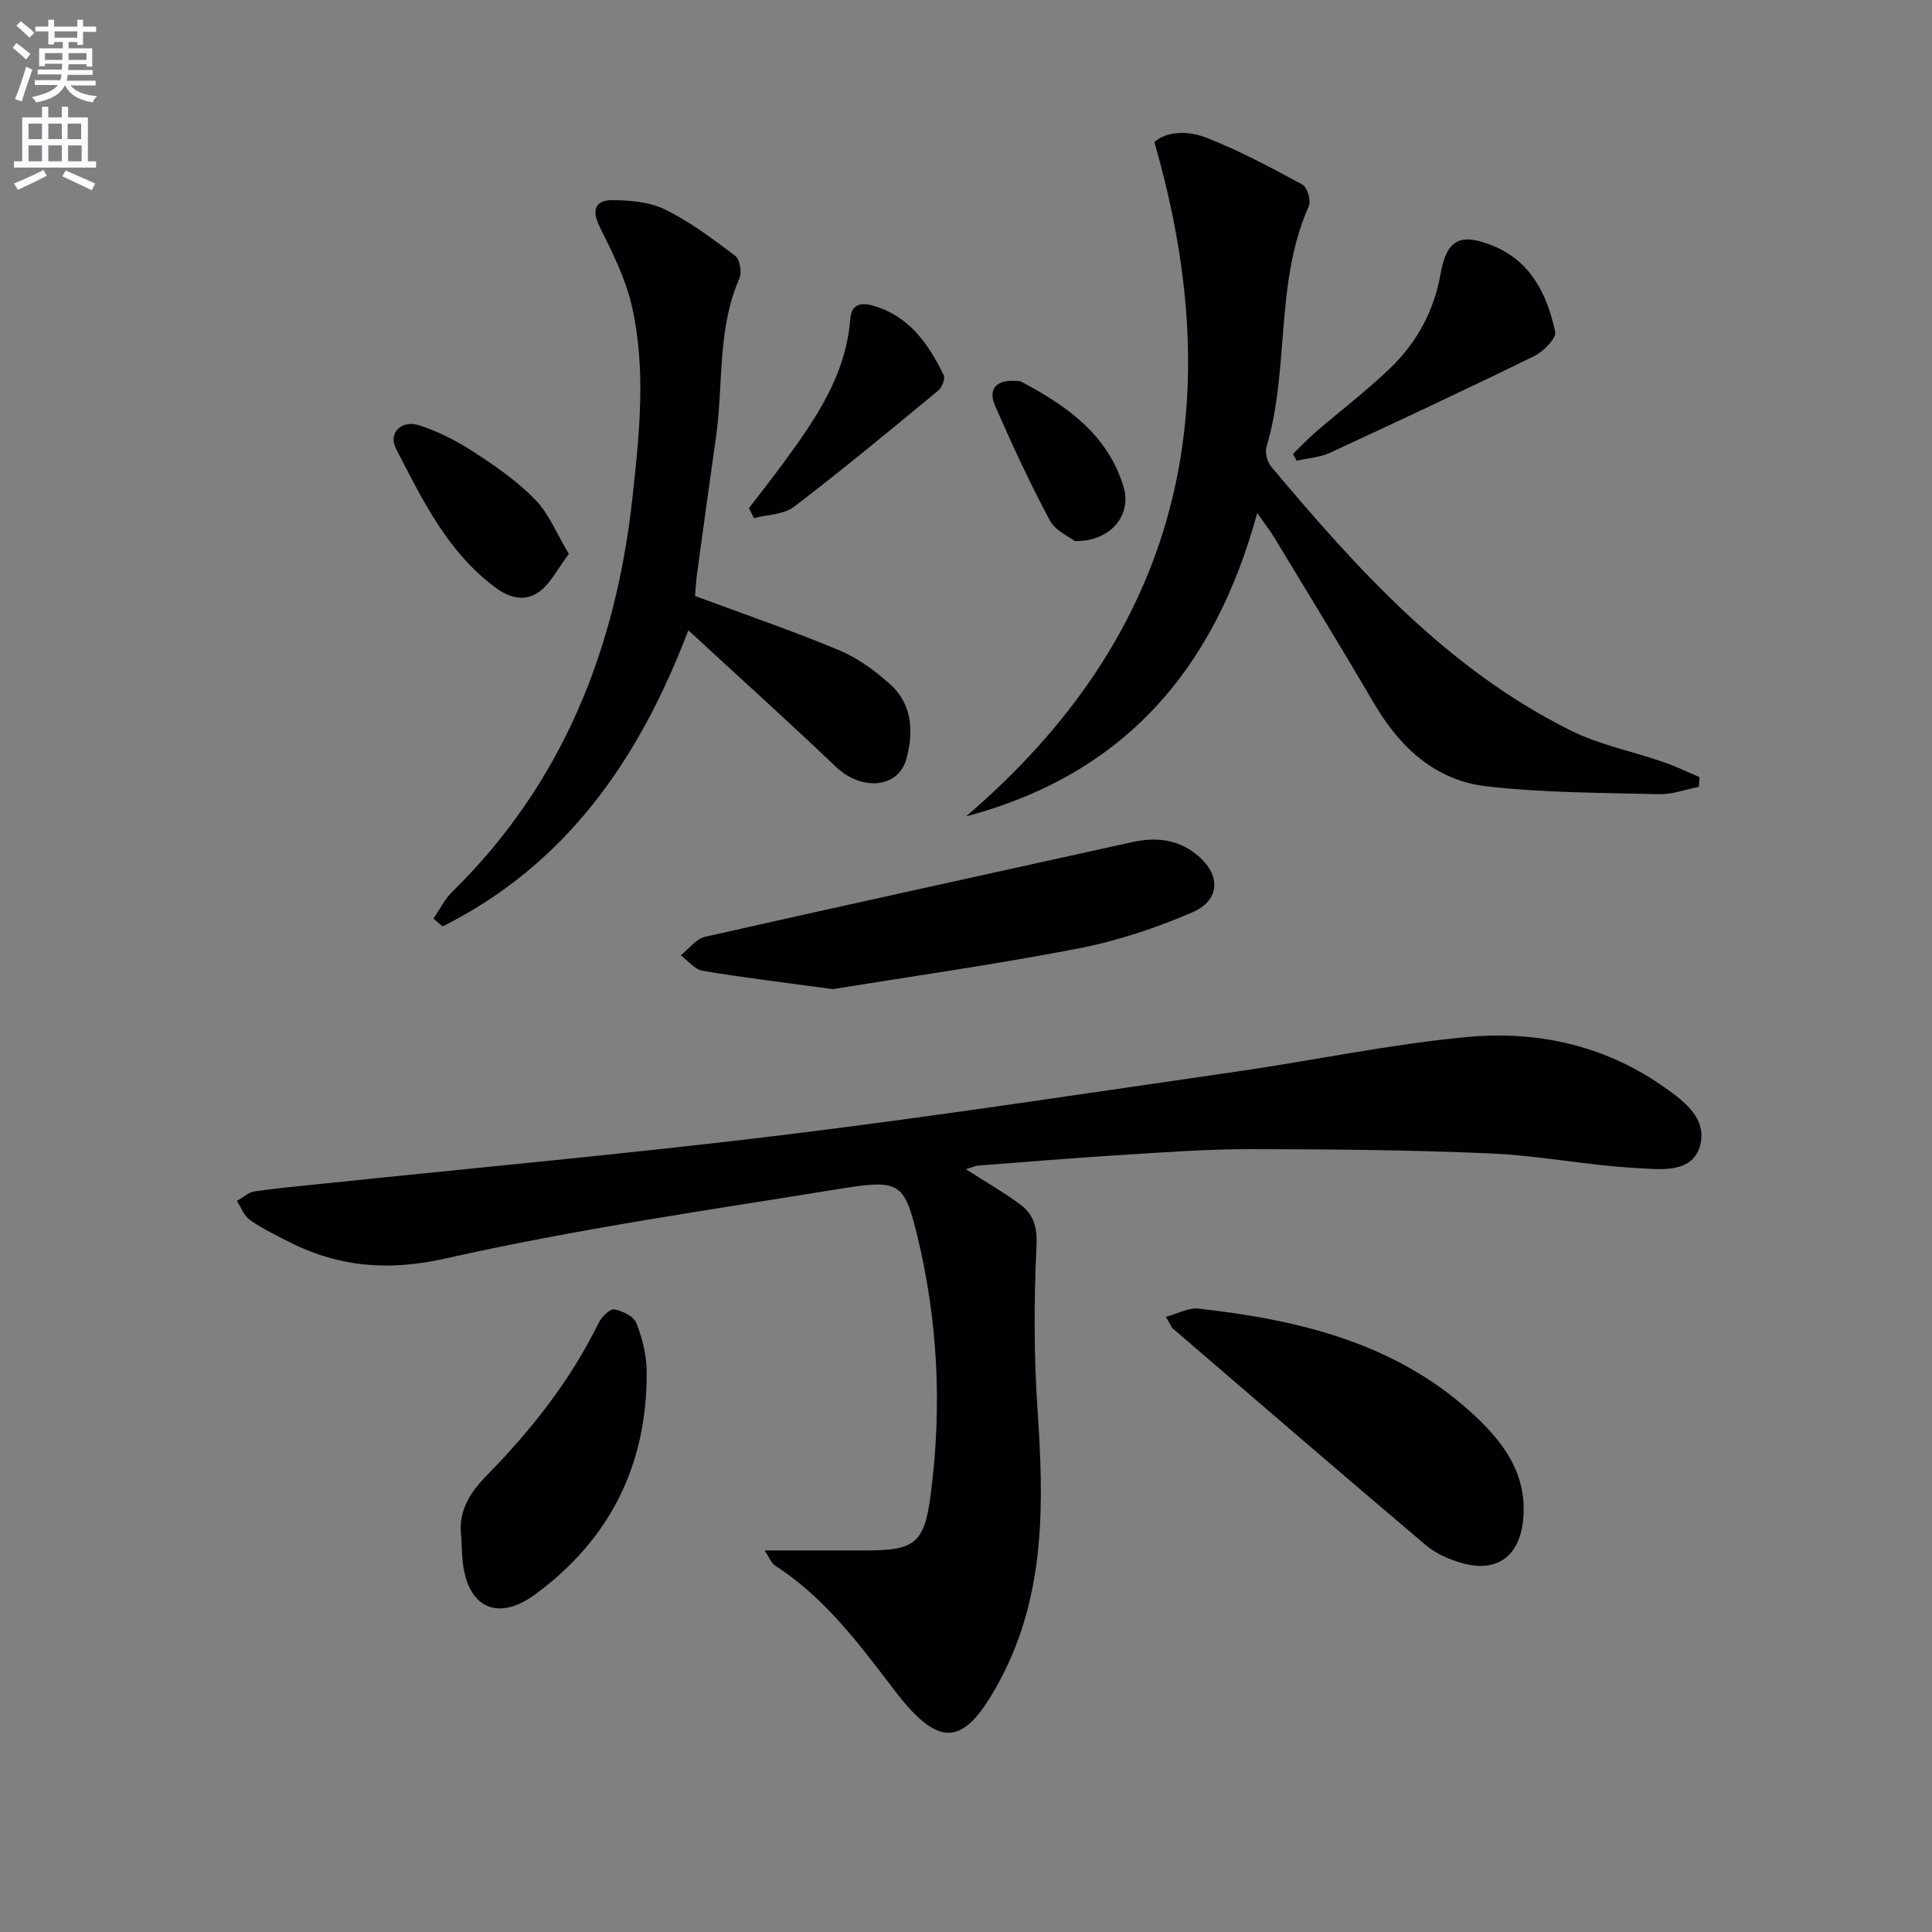<svg enable-background="new 0 0 400 400" viewBox="0 0 400 400" xmlns="http://www.w3.org/2000/svg"><rect x="0" y="0" width="400" height="400" fill="#808080" stroke="none"/><path d="m2.6 9.9.8-1c.9.7 1.9 1.4 2.9 2.3l-.9 1.1c-1.1-1-2-1.8-2.8-2.4zm.5 10.6c.9-2.1 1.6-4.3 2.3-6.7.4.2.8.4 1.3.6-.7 2.1-1.5 4.3-2.2 6.6zm.3-15.2.9-.9c1 .8 2 1.6 2.8 2.4l-1 1c-.9-.9-1.8-1.7-2.7-2.5zm12.6-1.2h1.2v1.4h2.7v1.1h-2.7v2.7h-1.2v-.6h-1.8v1.3h4.9v3.8h-1.2v-.5h-3.7c0 .4-.1.9-.1 1.2h5.1v1h-5.2c0 .5-.1.9-.2 1.2h6v1h-5.2c1.1 1.3 2.9 2 5.5 2.2-.4.4-.7.8-.9 1.3-2.9-.5-4.8-1.6-5.7-3.5h-.1c-.8 1.7-2.7 2.9-5.9 3.5-.2-.4-.6-.8-.9-1.1 2.8-.6 4.6-1.4 5.4-2.5h-4.8v-1h5.3c.1-.3.2-.7.2-1.2h-4.9v-1h5c0-.4 0-.8.1-1.2h-3.6v.5h-1.2v-3.7h4.9v-1.3h-1.8v.5h-1.2v-2.7h-2.7v-1h2.7v-1.4h1.2v1.4h4.8zm-6.7 8.3h3.6c0-.4 0-.9 0-1.4h-3.6zm1.9-4.6h4.8v-1.3h-4.7v1.3zm6.7 3.2h-3.7v1.4h3.7z" fill="#fbfafc"/><path d="m8.7 22.1h1.3v2.2h2.8v-2.2h1.3v2.2h4.1v9.1h1.7v1.3h-17v-1.3h1.7v-9.1h4.1zm.3 13.1.7 1.2c-1.8.9-3.8 1.9-6 2.9-.2-.4-.5-.8-.8-1.3 2.3-1 4.4-1.9 6.1-2.8zm-3.1-6.4h2.8v-3.2h-2.8zm0 4.6h2.8v-3.3h-2.8zm4.1-4.6h2.8v-3.2h-2.8zm0 4.6h2.8v-3.3h-2.8zm3.6 1.9c2.1.9 4.1 1.8 6.1 2.7l-.7 1.4c-2.2-1.1-4.2-2-6.1-2.9zm3.2-9.7h-2.8v3.2h2.8zm-2.7 7.8h2.8v-3.3h-2.8z" fill="#fbfafc"/><g fill="#010104"><path d="m158.3 321h21.04c9.95 0 12.01-1.41 13.32-11.33 2.42-18.3 1.55-36.53-2.91-54.47-2.55-10.25-3.66-11.05-15.54-9.12-27.35 4.44-54.84 8.36-81.83 14.45-12.33 2.78-22.75 1.74-33.38-3.83-2.5-1.31-5.08-2.54-7.34-4.19-1.18-.86-1.76-2.56-2.61-3.88 1.24-.69 2.42-1.79 3.74-1.98 4.92-.71 9.89-1.14 14.84-1.66 31.73-3.32 63.51-6.2 95.16-10.08 31.15-3.82 62.18-8.57 93.25-13.05 15.93-2.3 31.74-5.67 47.73-7.16 14.1-1.32 27.86 1.57 39.89 9.77 4.51 3.08 10.09 6.93 8.25 12.96-1.72 5.64-8.44 4.64-13.09 4.4-10.07-.53-20.07-2.58-30.14-3.02-16.59-.73-33.22-.87-49.83-.89-8.81-.01-17.62.64-26.42 1.19-9.96.62-19.9 1.44-29.84 2.21-.77.06-1.51.43-2.62.76 4 2.55 7.73 4.69 11.18 7.23 2.78 2.04 3.64 4.65 3.45 8.58-.54 11.24-.56 22.58.2 33.81 1.3 19.23 1.75 38.19-7.62 55.9-7.46 14.09-12.5 14.8-22.05 2.28-7.3-9.58-14.42-19.16-24.73-25.79-.7-.49-1.04-1.5-2.1-3.09z"/><path d="m260.29 106.22c-8.87 32.6-27.75 54.18-60.27 62.8 44.11-37.76 54.97-84.33 38.98-139.59 2.49-2.29 6.92-2.41 10.65-.96 6.91 2.68 13.5 6.22 20.03 9.76 1 .54 1.79 3.35 1.28 4.49-7.07 15.9-3.91 33.57-8.75 49.83-.35 1.17.15 3.07.96 4.04 17.92 21.35 36.55 41.99 62.04 54.66 6.01 2.99 12.83 4.32 19.23 6.54 2.53.87 4.96 2.06 7.43 3.1-.05.67-.11 1.34-.16 2.02-2.75.54-5.5 1.59-8.23 1.52-11.91-.3-23.89-.28-35.7-1.63-10.57-1.21-17.92-8.01-23.26-17.11-6.73-11.47-13.67-22.81-20.56-34.18-.92-1.55-2.04-2.96-3.67-5.29z"/><path d="m89.74 190.19c1.27-1.85 2.28-3.97 3.85-5.51 22.92-22.46 33.94-50.36 37.36-81.69 1.44-13.2 2.85-26.52-.13-39.62-1.3-5.72-4.08-11.18-6.7-16.5-1.69-3.45-.81-5.43 2.58-5.43 3.71 0 7.8.36 11.03 1.95 5.16 2.54 9.87 6.08 14.49 9.58.96.73 1.42 3.42.87 4.66-4.63 10.54-3.29 21.91-4.85 32.85-1.33 9.36-2.62 18.73-3.9 28.1-.24 1.78-.33 3.57-.44 4.81 10.31 3.83 20.19 7.21 29.8 11.22 3.89 1.63 7.54 4.29 10.69 7.15 4.54 4.13 4.76 9.88 3.28 15.32-1.69 6.19-9.32 6.7-14.59 1.69-9.86-9.39-19.97-18.5-30.57-28.28-10.27 27.07-25.52 48.62-50.87 61.31-.64-.54-1.27-1.07-1.9-1.61z"/><path d="m241.38 272.64c2.54-.69 4.71-1.93 6.71-1.71 20.53 2.29 40.32 6.95 56.23 21.25 6.49 5.83 11.97 12.62 11.04 22.39-.72 7.57-5.32 11.1-12.63 9.06-2.66-.74-5.44-1.96-7.52-3.72-17.52-14.82-34.9-29.82-52.3-44.78-.45-.38-.67-1.06-1.53-2.49z"/><path d="m172.41 204.79c-10.58-1.45-18.82-2.42-26.98-3.81-1.63-.28-3-2.1-4.49-3.2 1.67-1.31 3.17-3.4 5.04-3.83 29.44-6.65 58.93-13.06 88.39-19.59 4.81-1.07 9.3-.65 13.22 2.45 5.24 4.13 5.21 9.56-.81 12.12-7.55 3.23-15.52 5.9-23.57 7.45-17.55 3.38-35.27 5.89-50.8 8.41z"/><path d="m95.51 318.3c-.71-5.28 1.63-9.12 5.23-12.79 9.23-9.39 17.33-19.66 23.18-31.57.61-1.25 2.31-2.99 3.24-2.84 1.7.27 4.06 1.45 4.61 2.85 1.24 3.17 2.11 6.71 2.12 10.1.1 19.21-7.55 34.63-23.11 46.07-7.52 5.53-13.77 2.95-14.93-6.36-.24-1.8-.24-3.64-.34-5.46z"/><path d="m267.69 93.99c1.57-1.53 3.08-3.13 4.73-4.56 5.15-4.44 10.6-8.56 15.48-13.28 5.47-5.29 8.99-11.76 10.35-19.44 1.28-7.17 4.09-8.57 10.88-5.81 7.9 3.22 11.2 10.15 12.86 17.79.29 1.35-2.47 4.12-4.4 5.06-13.99 6.85-28.11 13.46-42.26 20-2.1.97-4.57 1.11-6.87 1.64-.24-.47-.51-.93-.77-1.4z"/><path d="m155.05 105.21c2.3-3 4.64-5.96 6.88-9 6.7-9.12 13.21-18.33 14.11-30.2.21-2.77 1.9-3.49 4.57-2.76 7.62 2.1 11.6 7.91 14.78 14.45.35.73-.38 2.55-1.17 3.19-9.85 8.13-19.68 16.29-29.82 24.03-2.12 1.62-5.5 1.61-8.29 2.35-.36-.67-.71-1.37-1.06-2.06z"/><path d="m117.77 114.68c-2.34 3.13-3.72 5.98-5.96 7.71-2.84 2.2-6.07 1.58-9.12-.66-10.04-7.38-15.21-18.24-20.7-28.82-1.67-3.21 1.06-6.05 4.82-4.85 4.03 1.28 7.93 3.34 11.5 5.66 4.44 2.89 8.89 6 12.55 9.78 2.79 2.88 4.37 6.95 6.91 11.18z"/><path d="m222.52 112.02c-1.1-.87-4-2.11-5.17-4.29-4.12-7.71-7.81-15.67-11.32-23.68-1.52-3.47.21-5.37 3.97-5.2.49.02 1.06-.02 1.47.19 9.4 4.97 17.9 10.97 21.16 21.76 1.76 5.84-2.74 11.39-10.11 11.22z"/></g></svg>
